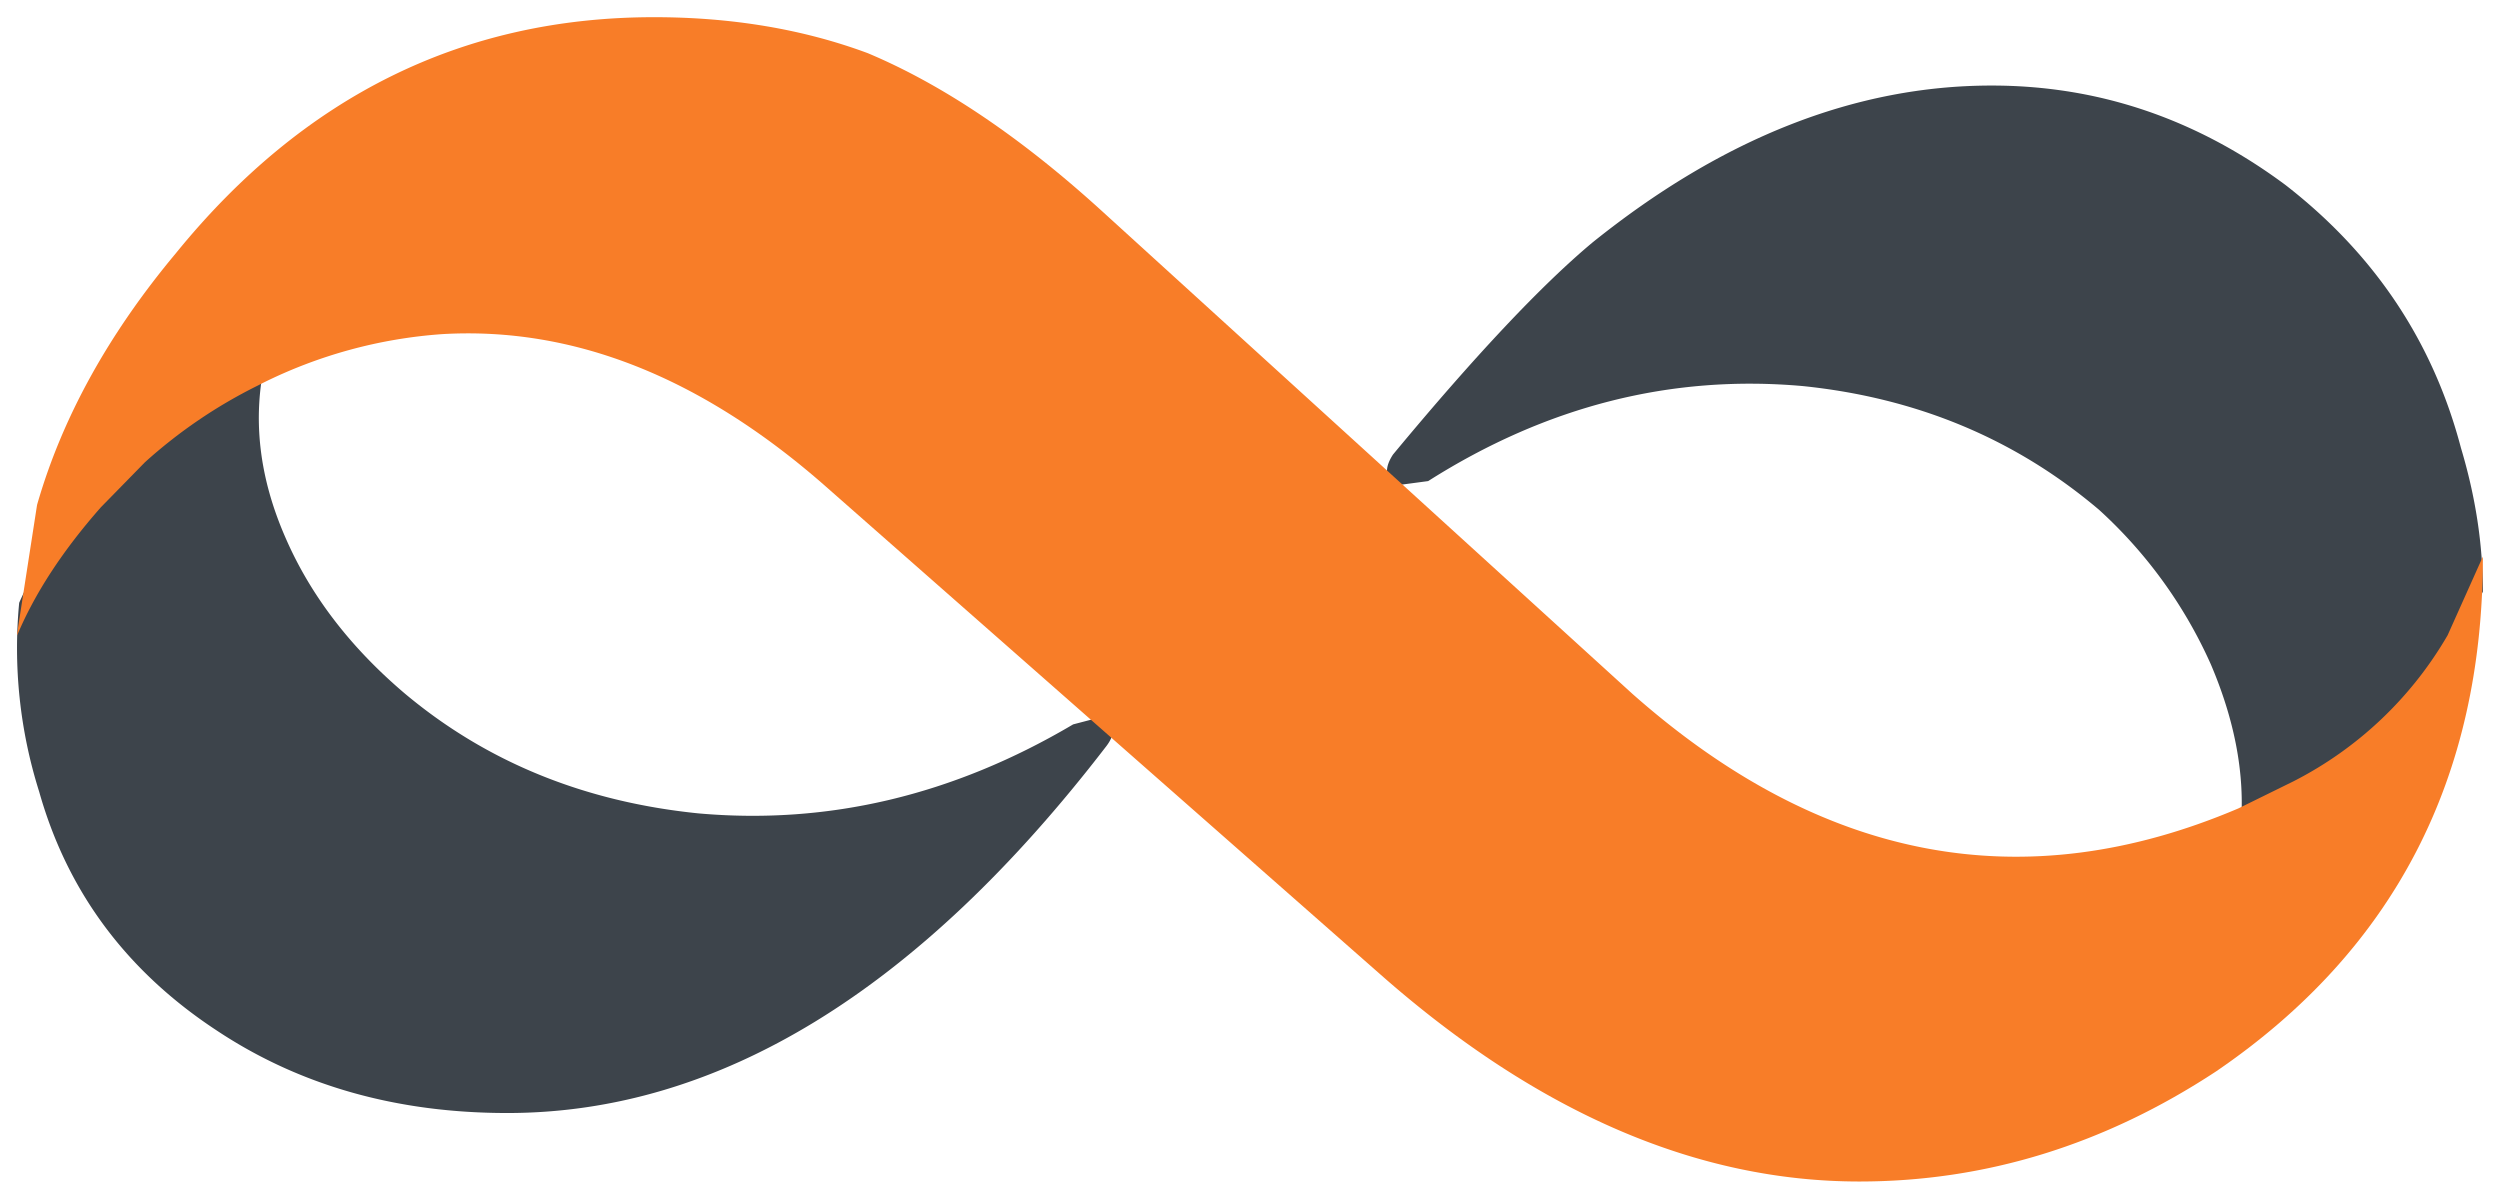 <svg xmlns="http://www.w3.org/2000/svg" width="36.5" height="17.5" viewBox="-0.25 -0.25 36.5 17.5"><path fill="#3D444B" d="M36 8.387l-.514 1.128a5.426 5.426 0 0 1-2.24 2.098l-.801.387c.106-.795-.031-1.645-.416-2.549a6.787 6.787 0 0 0-1.633-2.258c-1.217-1.032-2.656-1.634-4.322-1.806-1.92-.172-3.744.29-5.473 1.387l-.48.064c-.15-.108-.16-.258-.033-.452 1.195-1.441 2.166-2.473 2.914-3.097C24.9 1.763 26.844.999 28.828.999c1.559 0 2.988.484 4.29 1.452 1.302 1.01 2.155 2.291 2.562 3.839.213.71.32 1.409.32 2.097zM.03 8.551c.259-.592.669-1.194 1.231-1.807l.647-.634A7.363 7.363 0 0 1 3.56 5.032L3.626 5c-.194.846-.097 1.712.292 2.6.367.845.95 1.605 1.75 2.282 1.188.993 2.613 1.574 4.275 1.743 1.9.17 3.725-.264 5.475-1.299l.486-.127c.129.127.129.273 0 .443C13.16 14.214 10.245 16 7.157 16c-1.62 0-3.034-.402-4.243-1.205C1.597 13.93.733 12.766.322 11.309A6.963 6.963 0 0 1 .03 8.551z"/><path fill="#F87D28" d="M32.43 11.553l.803-.395a5.478 5.478 0 0 0 2.252-2.133L36 7.876c0 3.238-1.298 5.744-3.893 7.515C30.477 16.464 28.738 17 26.895 17c-2.356 0-4.676-.996-6.949-2.986l-8.17-7.188C9.974 5.251 8.119 4.518 6.21 4.628a6.978 6.978 0 0 0-2.638.721l-.064.033a7.271 7.271 0 0 0-1.641 1.116l-.643.657C.665 7.789.258 8.413.001 9.025v-.032l.29-1.871c.364-1.269 1.04-2.494 2.027-3.675C4.184 1.15 6.511.001 9.299.001c1.137 0 2.177.175 3.12.525 1.094.46 2.231 1.225 3.411 2.298l7.753 7.056c2.767 2.448 5.714 3.007 8.847 1.673"/></svg>